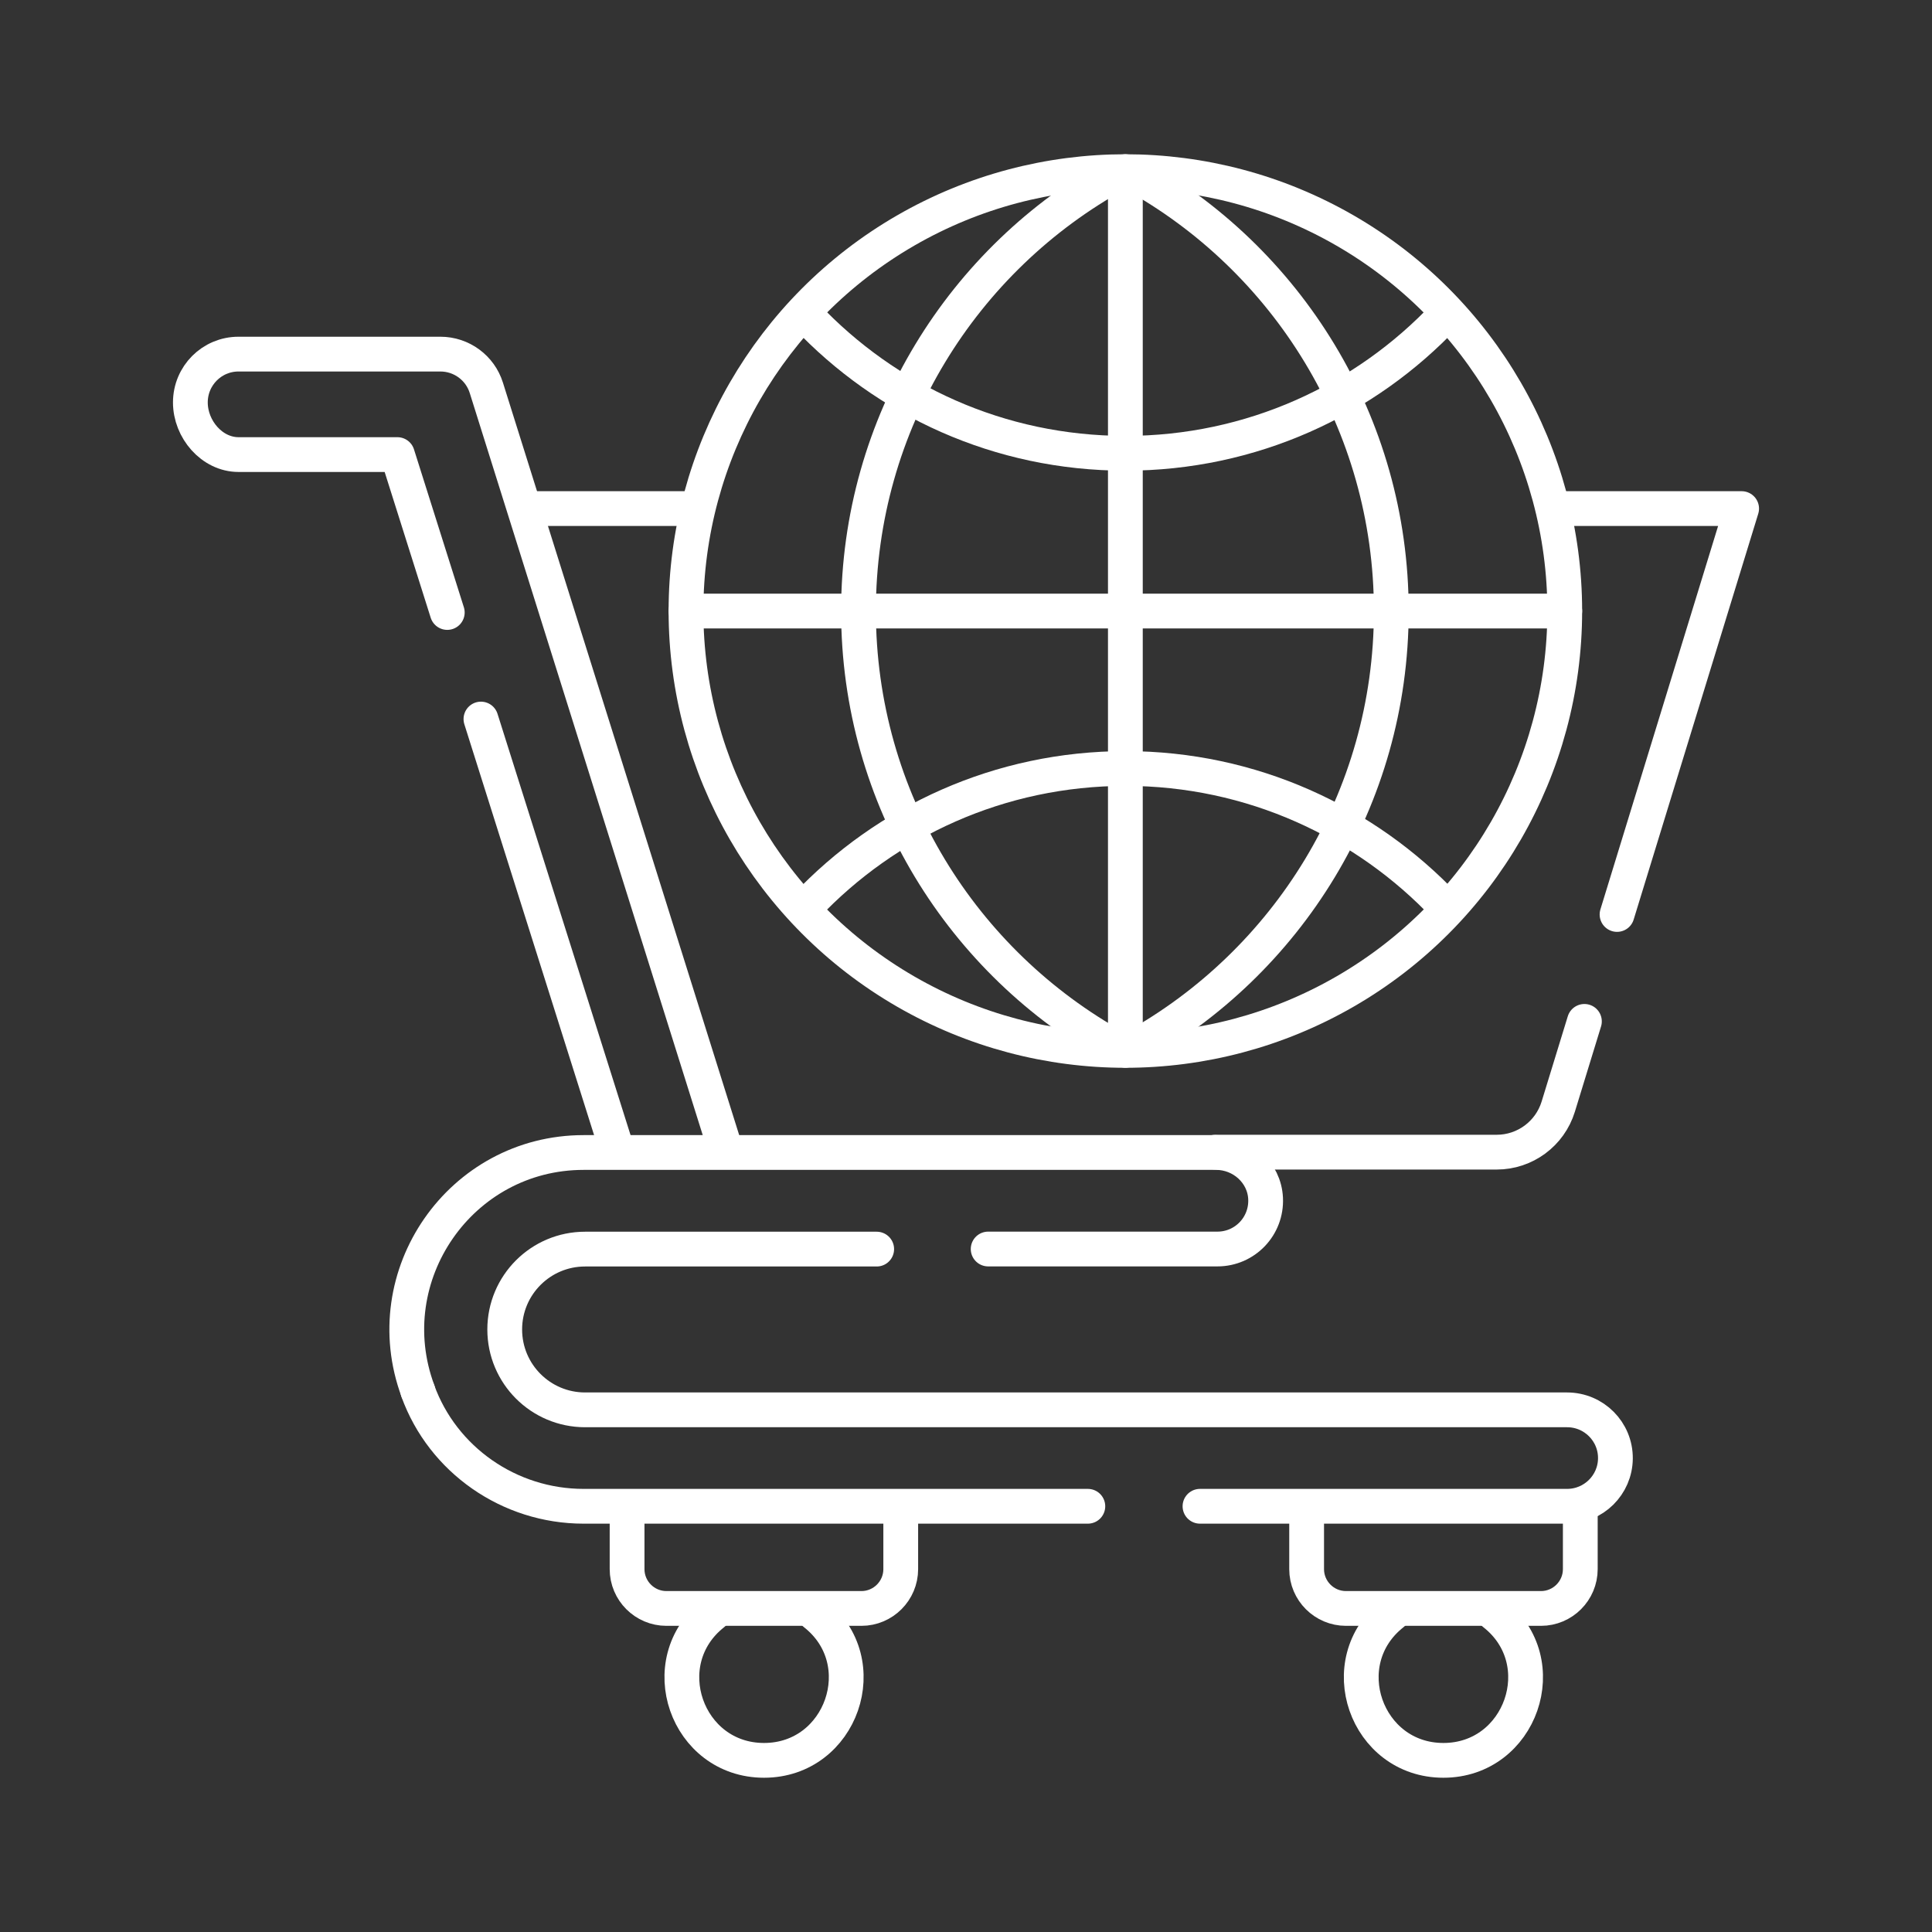 <?xml version="1.0" encoding="UTF-8"?>
<svg id="Layer_1" data-name="Layer 1" xmlns="http://www.w3.org/2000/svg" viewBox="0 0 225 225">
  <rect x="0" y="0" width="225" height="225" fill="#333333" stroke="none"/>
  <defs>
    <style>
      .cls-1 {
        fill: none;
        stroke: #fff;
        stroke-linecap: round;
        stroke-linejoin: round;
        stroke-width: 4.05px;
      }
    </style>
  </defs>
  <g>
    <path class="cls-1" d="m184.52,118.95l-3.05,9.94c-.97,3.14-3.87,5.29-7.17,5.29h-32.75"/>
    <polyline class="cls-1" points="182.23 59.23 202.83 59.23 188.32 106.5"/>
    <line class="cls-1" x1="61.27" y1="59.23" x2="79.89" y2="59.23"/>
    <path class="cls-1" d="m104.9,176.41v6.33c0,2.52-2.05,4.58-4.58,4.58h-22.71c-2.52,0-4.58-2.05-4.58-4.58v-6.81"/>
    <path class="cls-1" d="m94.88,187.91c7.16,5.61,3.13,17.1-5.9,17.1s-13.06-11.47-5.9-17.1"/>
    <path class="cls-1" d="m184.04,176.41v6.33c0,2.52-2.05,4.58-4.58,4.58h-22.71c-2.52,0-4.58-2.05-4.58-4.58v-6.81"/>
    <path class="cls-1" d="m174,187.91c7.16,5.61,3.13,17.1-5.9,17.1s-13.06-11.47-5.9-17.1"/>
    <path class="cls-1" d="m52.09,71.33l-5.81-18.39h-18.5c-3.1,0-5.61-2.95-5.61-6.07s2.51-5.63,5.61-5.63h23.51c2.45,0,4.62,1.59,5.35,3.93l27.56,87.78"/>
    <line class="cls-1" x1="71.71" y1="133.46" x2="56.01" y2="83.74"/>
    <path class="cls-1" d="m115.08,145.46h26.7c3.2,0,5.76-2.66,5.61-5.89-.14-3.02-2.74-5.35-5.76-5.35h-73.66c-14.35,0-24.27,14.35-19.3,27.77"/>
    <path class="cls-1" d="m139.75,175.42h42.75c3.09,0,5.6-2.48,5.63-5.56h0c.03-3.13-2.5-5.67-5.63-5.67h-114.36c-5.17,0-9.36-4.19-9.36-9.36s4.19-9.36,9.36-9.36h33.96"/>
    <path class="cls-1" d="m48.66,161.99c2.9,8.01,10.64,13.43,19.3,13.43h58.73"/>
  </g>
  <g>
    <circle class="cls-1" cx="131.06" cy="71.16" r="51.17"/>
    <path class="cls-1" d="m93.89,105.52c9.32-9.86,22.53-16.02,37.19-16.02s27.92,6.19,37.26,16.09"/>
    <path class="cls-1" d="m130.03,122.04c-17.91-9.9-30.05-28.97-30.05-50.88s12.19-41.08,30.16-50.95"/>
    <path class="cls-1" d="m131.98,122.04c17.91-9.9,30.05-28.97,30.05-50.88s-12.19-41.08-30.16-50.95"/>
    <path class="cls-1" d="m168.32,36.7c-9.33,9.91-22.57,16.09-37.26,16.09s-27.85-6.15-37.17-16.02"/>
    <line class="cls-1" x1="131.06" y1="19.99" x2="131.06" y2="122.32"/>
    <line class="cls-1" x1="182.23" y1="71.16" x2="79.89" y2="71.16"/>
  </g>
</svg>